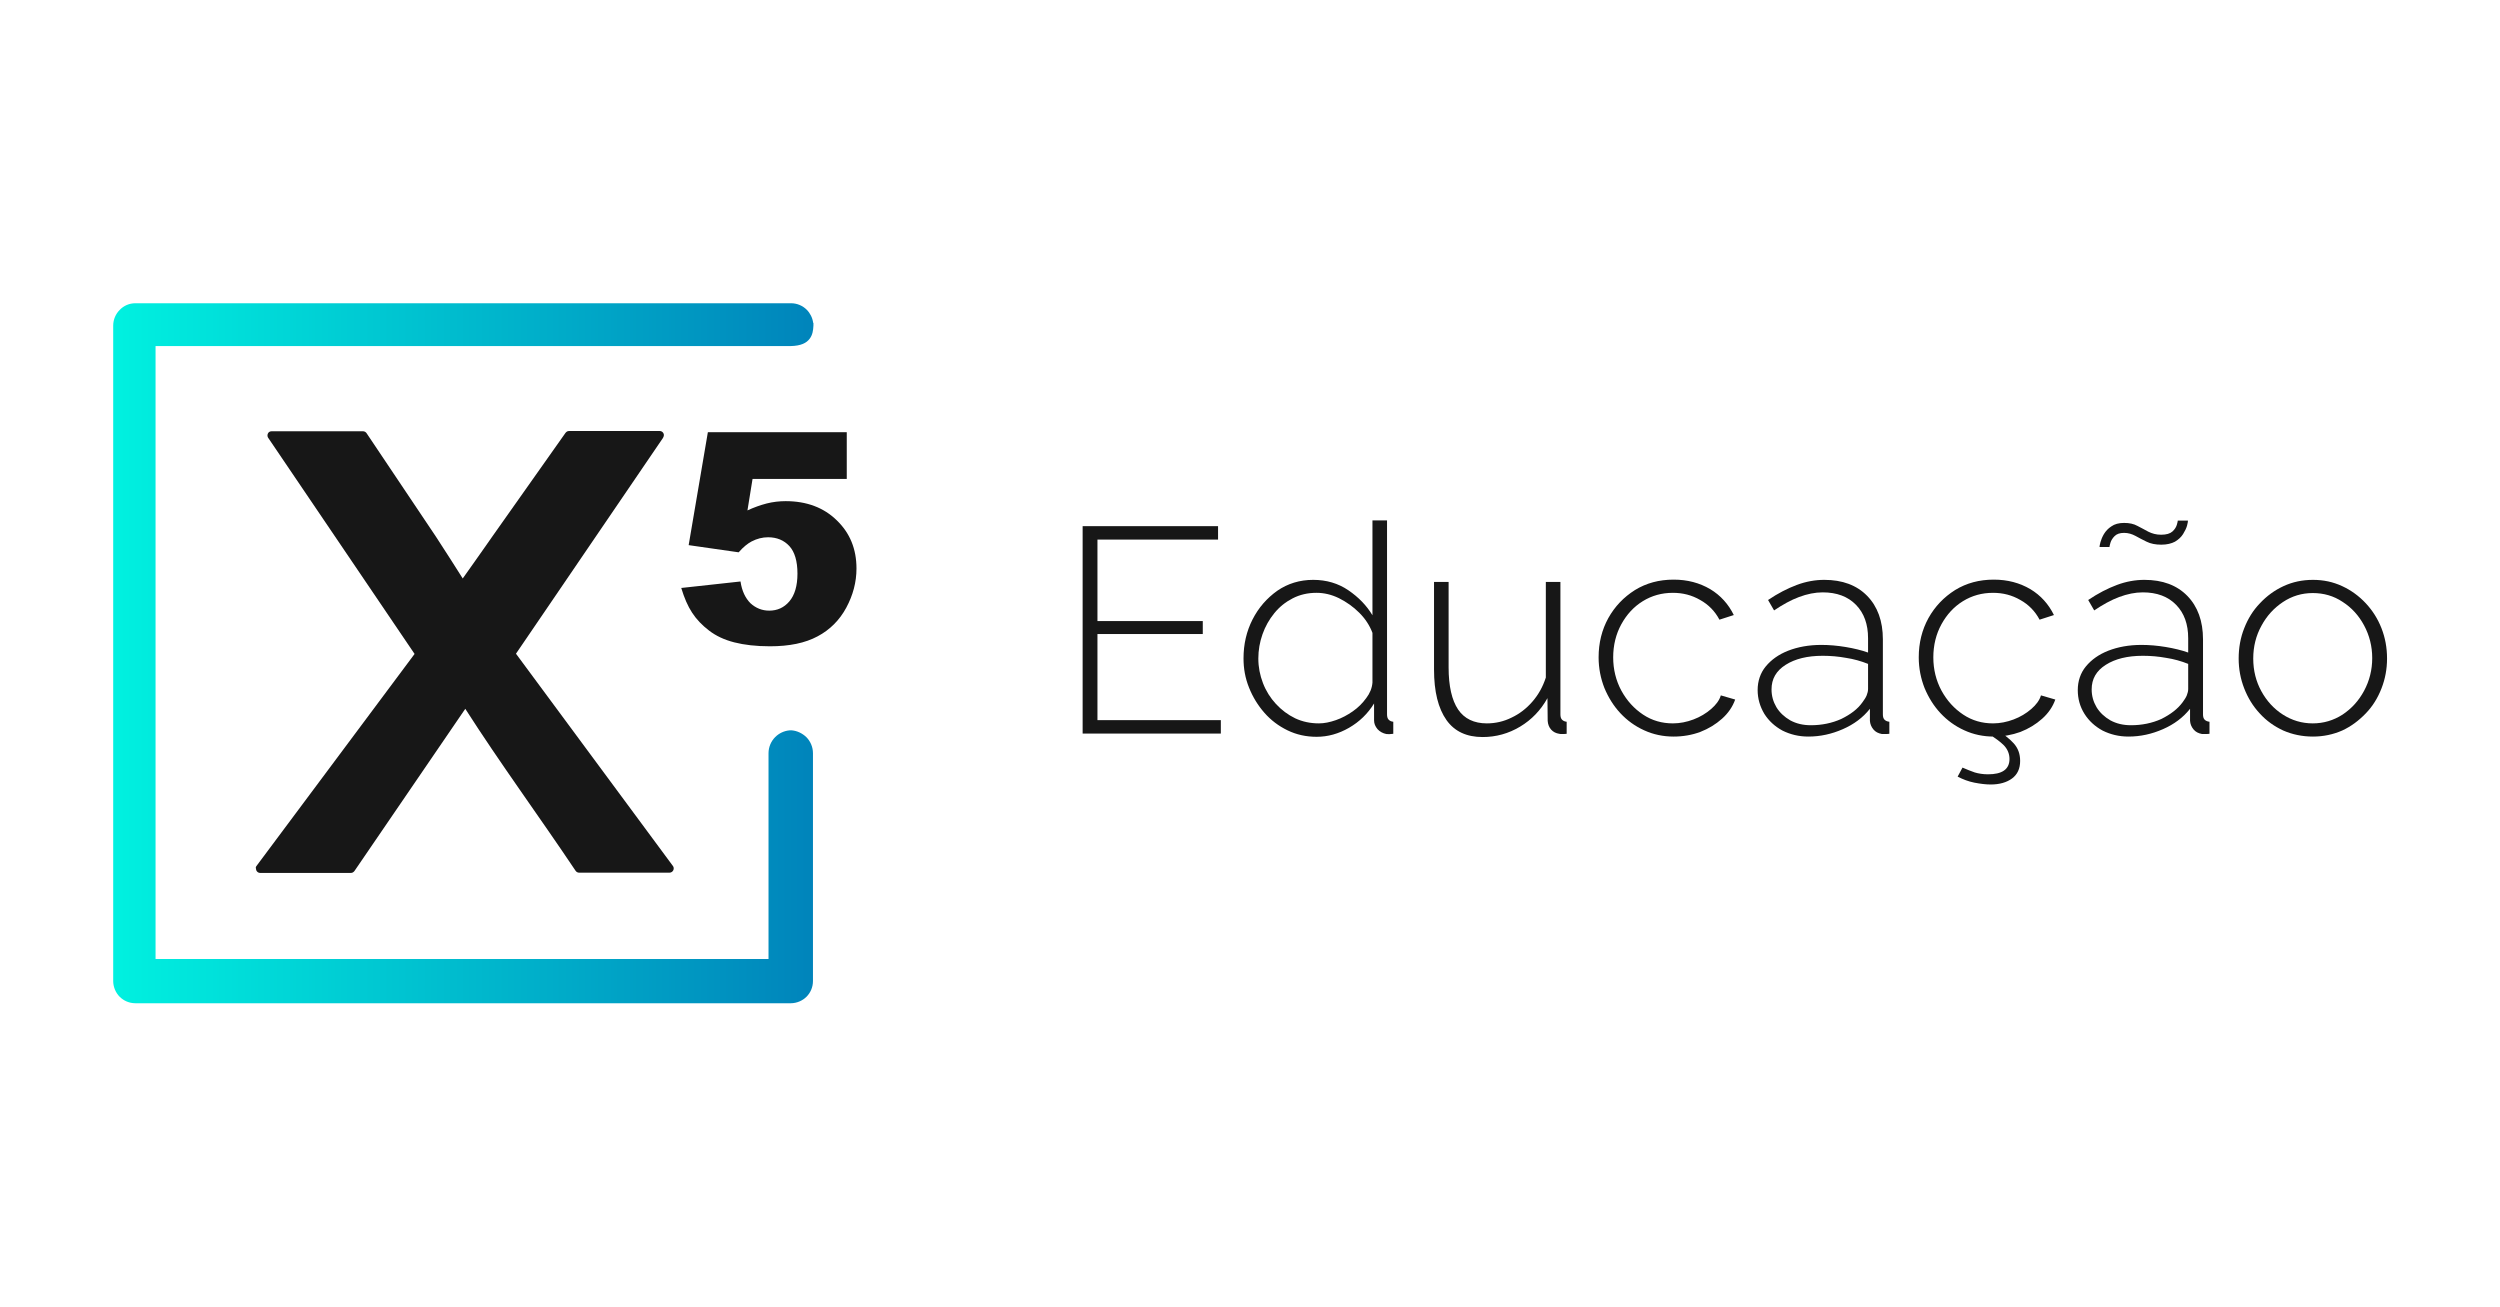 <?xml version="1.0" encoding="utf-8"?>
<!-- Generator: Adobe Illustrator 26.2.1, SVG Export Plug-In . SVG Version: 6.00 Build 0)  -->
<svg version="1.1" id="logo_degrade_black_horizontal_00000076578253608261885390000010495024886039718542_"
	 xmlns="http://www.w3.org/2000/svg" xmlns:xlink="http://www.w3.org/1999/xlink" x="0px" y="0px" viewBox="0 0 1080 564.5"
	 style="enable-background:new 0 0 1080 564.5;" xml:space="preserve">
<style type="text/css">
	.st0{fill:#171717;}
	.st1{fill-rule:evenodd;clip-rule:evenodd;fill:#171717;}
	.st2{fill-rule:evenodd;clip-rule:evenodd;fill:url(#SVGID_1_);}
</style>
<g id="logo_degrade_black_horizontal">
	<g>
		<path class="st0" d="M527.4,311.1v5.8h-59.7v-89.6h58.5v5.8h-52.1v35.2h45.5v5.6h-45.5v37.2H527.4z"/>
		<path class="st0" d="M537.2,284.4c0-6.1,1.3-11.7,3.9-16.8c2.6-5.1,6.2-9.2,10.7-12.4c4.5-3.1,9.7-4.7,15.5-4.7
			c5.7,0,10.8,1.5,15.2,4.5c4.4,3,7.9,6.6,10.4,10.8v-41h6.3v83.8c0,1,0.2,1.8,0.7,2.3c0.5,0.5,1.1,0.8,2,0.9v5.2
			c-1.3,0.2-2.4,0.2-3,0.1c-1.5-0.3-2.8-1-3.8-2.1c-1-1.2-1.5-2.4-1.5-3.8v-7.3c-2.7,4.4-6.3,7.9-10.8,10.5c-4.5,2.6-9.2,3.9-14,3.9
			c-4.5,0-8.7-0.9-12.6-2.8c-3.9-1.9-7.2-4.4-10-7.6c-2.8-3.2-5-6.8-6.6-10.8C537.9,292.9,537.2,288.7,537.2,284.4z M592.9,294.9
			v-21.5c-1.2-3.2-3.1-6.1-5.7-8.7c-2.6-2.6-5.6-4.7-8.8-6.3c-3.3-1.6-6.5-2.3-9.7-2.3c-3.8,0-7.2,0.8-10.3,2.4
			c-3.1,1.6-5.7,3.7-7.9,6.4c-2.2,2.7-3.9,5.7-5.1,9.1c-1.2,3.4-1.8,6.9-1.8,10.5c0,3.7,0.7,7.2,2,10.6c1.3,3.4,3.2,6.4,5.6,9
			c2.4,2.6,5.2,4.7,8.3,6.2c3.2,1.5,6.6,2.2,10.3,2.2c2.3,0,4.7-0.5,7.3-1.4c2.6-0.9,5-2.2,7.3-3.8c2.3-1.6,4.2-3.5,5.8-5.7
			C591.8,299.5,592.7,297.3,592.9,294.9z"/>
		<path class="st0" d="M619.5,289.2v-37.8h6.3v36.9c0,8.1,1.4,14.2,4.1,18.2c2.7,4,6.9,6,12.4,6c3.7,0,7.3-0.8,10.7-2.5
			c3.4-1.6,6.4-3.9,9-6.9c2.6-3,4.5-6.4,5.8-10.4v-41.3h6.3v57.2c0,1,0.2,1.8,0.7,2.3c0.5,0.5,1.1,0.8,2,0.9v5.2
			c-0.8,0.1-1.5,0.1-2,0.1c-0.5,0-0.9,0-1.2-0.1c-1.4-0.2-2.6-0.8-3.5-1.8c-0.9-1-1.4-2.3-1.5-3.8l-0.1-9.8
			c-2.9,5.2-6.8,9.3-11.8,12.3c-5,3-10.4,4.5-16.2,4.5c-6.9,0-12.1-2.4-15.6-7.3C621.3,306,619.5,298.8,619.5,289.2z"/>
		<path class="st0" d="M723,318.2c-4.5,0-8.8-0.9-12.7-2.7c-4-1.8-7.4-4.3-10.3-7.4c-2.9-3.1-5.2-6.8-6.9-10.9
			c-1.6-4.1-2.5-8.5-2.5-13.2c0-6.3,1.4-11.9,4.2-17c2.8-5,6.6-9,11.5-12.1c4.9-3,10.4-4.5,16.7-4.5c6,0,11.2,1.4,15.8,4.1
			c4.5,2.7,7.9,6.5,10.2,11.2l-6.2,2c-1.9-3.6-4.7-6.5-8.3-8.5c-3.6-2.1-7.5-3.1-11.8-3.1c-4.8,0-9.1,1.2-13,3.6
			c-3.9,2.4-7,5.8-9.3,10c-2.3,4.2-3.5,9-3.5,14.3c0,5.2,1.2,10,3.5,14.3c2.4,4.4,5.5,7.8,9.4,10.4c3.9,2.6,8.2,3.8,12.9,3.8
			c3,0,6-0.6,8.9-1.7c2.9-1.1,5.4-2.6,7.6-4.5c2.1-1.8,3.6-3.8,4.2-5.9l6.2,1.8c-1.1,3.1-3,5.9-5.7,8.3c-2.7,2.4-5.8,4.3-9.4,5.7
			C731,317.5,727.1,318.2,723,318.2z"/>
		<path class="st0" d="M759.3,298.1c0-3.9,1.2-7.4,3.5-10.2c2.4-2.9,5.6-5.2,9.7-6.8c4.1-1.6,8.9-2.5,14.3-2.5
			c3.4,0,6.9,0.3,10.5,0.9c3.6,0.6,6.9,1.4,9.7,2.4v-6.2c0-6-1.7-10.8-5.2-14.4c-3.5-3.6-8.3-5.4-14.4-5.4c-3.3,0-6.7,0.7-10.2,2
			c-3.5,1.3-7.1,3.3-10.8,5.8l-2.6-4.5c4.3-2.9,8.4-5,12.4-6.5c4-1.5,8-2.2,11.9-2.2c7.8,0,14,2.3,18.5,6.9
			c4.5,4.6,6.8,10.9,6.8,18.8v32.4c0,1,0.2,1.8,0.7,2.3c0.5,0.5,1.2,0.8,2.1,0.9v5.2c-0.8,0.1-1.4,0.1-1.9,0.1c-0.5,0-0.9,0-1.3,0
			c-1.6-0.3-2.8-0.9-3.7-2c-0.9-1.1-1.4-2.3-1.5-3.7v-5.2c-3,3.8-6.9,6.7-11.7,8.8c-4.8,2.1-9.7,3.2-14.9,3.2
			c-4.1,0-7.8-0.9-11.2-2.6c-3.3-1.8-5.9-4.2-7.8-7.2C760.3,305.2,759.3,301.8,759.3,298.1z M804.5,303.5c0.8-1.1,1.5-2.1,1.9-3.1
			c0.4-1,0.6-1.9,0.6-2.8v-10.8c-3-1.2-6.2-2.1-9.5-2.6c-3.3-0.6-6.6-0.9-10.1-0.9c-6.6,0-11.9,1.3-16,3.9
			c-4.1,2.6-6.1,6.1-6.1,10.6c0,2.8,0.7,5.3,2.1,7.7c1.4,2.3,3.4,4.2,6,5.7c2.6,1.4,5.5,2.1,8.9,2.1c4.7,0,9.1-0.9,13.1-2.7
			C799.5,308.6,802.5,306.3,804.5,303.5z"/>
		<path class="st0" d="M861.3,318.2c-4.5,0-8.8-0.9-12.7-2.7c-4-1.8-7.4-4.3-10.3-7.4c-2.9-3.1-5.2-6.8-6.9-10.9
			c-1.6-4.1-2.5-8.5-2.5-13.2c0-6.3,1.4-11.9,4.2-17c2.8-5,6.6-9,11.5-12.1c4.9-3,10.4-4.5,16.7-4.5c6,0,11.2,1.4,15.8,4.1
			c4.5,2.7,7.9,6.5,10.2,11.2l-6.2,2c-1.9-3.6-4.7-6.5-8.3-8.5c-3.6-2.1-7.5-3.1-11.8-3.1c-4.8,0-9.1,1.2-13,3.6
			c-3.9,2.4-7,5.8-9.3,10c-2.3,4.2-3.5,9-3.5,14.3c0,5.2,1.2,10,3.5,14.3c2.4,4.4,5.5,7.8,9.4,10.4c3.9,2.6,8.2,3.8,12.9,3.8
			c3,0,6-0.6,8.9-1.7c2.9-1.1,5.4-2.6,7.6-4.5c2.1-1.8,3.6-3.8,4.2-5.9l6.2,1.8c-1.1,3.1-3,5.9-5.7,8.3c-2.7,2.4-5.8,4.3-9.4,5.7
			C869.2,317.5,865.4,318.2,861.3,318.2z M860,338.9c-2.2,0-4.5-0.3-7.1-0.8c-2.5-0.5-4.9-1.4-7.2-2.6l2.1-3.9
			c1.8,0.8,3.6,1.5,5.3,2.1c1.7,0.5,3.6,0.8,5.7,0.8c3,0,5.3-0.5,6.9-1.6c1.6-1.1,2.4-2.8,2.4-5s-0.8-4.2-2.4-5.9
			c-1.6-1.6-3.9-3.3-6.8-5l3.2-1.9c3.3,1.9,5.9,3.9,7.8,6c1.9,2.1,2.8,4.6,2.8,7.6c0,3.4-1.2,5.9-3.5,7.6
			C866.9,338,863.8,338.9,860,338.9z"/>
		<path class="st0" d="M897.6,298.1c0-3.9,1.2-7.4,3.5-10.2c2.4-2.9,5.6-5.2,9.7-6.8c4.1-1.6,8.9-2.5,14.3-2.5
			c3.4,0,6.9,0.3,10.5,0.9c3.6,0.6,6.9,1.4,9.7,2.4v-6.2c0-6-1.7-10.8-5.2-14.4c-3.5-3.6-8.3-5.4-14.4-5.4c-3.3,0-6.7,0.7-10.2,2
			c-3.5,1.3-7.1,3.3-10.8,5.8l-2.6-4.5c4.3-2.9,8.4-5,12.4-6.5c4-1.5,8-2.2,11.9-2.2c7.8,0,14,2.3,18.5,6.9
			c4.5,4.6,6.8,10.9,6.8,18.8v32.4c0,1,0.2,1.8,0.7,2.3c0.5,0.5,1.2,0.8,2.1,0.9v5.2c-0.8,0.1-1.4,0.1-1.9,0.1c-0.5,0-0.9,0-1.3,0
			c-1.6-0.3-2.8-0.9-3.7-2c-0.9-1.1-1.4-2.3-1.5-3.7v-5.2c-3,3.8-6.9,6.7-11.7,8.8c-4.8,2.1-9.7,3.2-14.9,3.2
			c-4.1,0-7.8-0.9-11.2-2.6c-3.3-1.8-5.9-4.2-7.8-7.2C898.5,305.2,897.6,301.8,897.6,298.1z M942.8,303.5c0.8-1.1,1.5-2.1,1.9-3.1
			c0.4-1,0.6-1.9,0.6-2.8v-10.8c-3-1.2-6.2-2.1-9.5-2.6c-3.3-0.6-6.6-0.9-10.1-0.9c-6.6,0-11.9,1.3-16,3.9
			c-4.1,2.6-6.1,6.1-6.1,10.6c0,2.8,0.7,5.3,2.1,7.7c1.4,2.3,3.4,4.2,6,5.7c2.6,1.4,5.5,2.1,8.9,2.1c4.7,0,9.1-0.9,13.1-2.7
			C937.7,308.6,940.7,306.3,942.8,303.5z M933.7,235.3c-2.5,0-4.6-0.4-6.4-1.3c-1.7-0.8-3.3-1.7-4.8-2.5c-1.5-0.8-3.1-1.3-4.9-1.3
			c-1.9,0-3.2,0.5-4.1,1.4c-0.9,0.9-1.5,1.9-1.8,2.9c-0.3,1-0.4,1.6-0.4,1.8h-4.3c0-0.3,0.1-1,0.4-2.1c0.3-1.1,0.8-2.3,1.5-3.5
			c0.8-1.3,1.8-2.4,3.2-3.3c1.4-1,3.2-1.5,5.5-1.5c2.3,0,4.2,0.4,5.8,1.3c1.6,0.8,3.2,1.7,4.7,2.5c1.6,0.8,3.4,1.3,5.5,1.3
			c2.3,0,3.9-0.5,4.9-1.4c1-0.9,1.6-1.9,1.9-2.9c0.3-1,0.4-1.6,0.4-1.8h4.4c0,0.3-0.1,1.1-0.4,2.2c-0.3,1.1-0.9,2.3-1.7,3.6
			c-0.8,1.3-2,2.4-3.5,3.3C938.1,234.8,936.1,235.3,933.7,235.3z"/>
		<path class="st0" d="M999.2,318.2c-4.6,0-8.9-0.9-12.8-2.6c-3.9-1.8-7.3-4.2-10.2-7.4c-2.9-3.1-5.1-6.7-6.7-10.8
			c-1.6-4.1-2.4-8.4-2.4-12.9c0-4.7,0.8-9.1,2.4-13.1c1.6-4.1,3.8-7.7,6.8-10.8c2.9-3.1,6.3-5.6,10.2-7.4c3.9-1.8,8.1-2.7,12.7-2.7
			s8.7,0.9,12.6,2.7c3.9,1.8,7.3,4.3,10.2,7.4c2.9,3.1,5.2,6.7,6.8,10.8c1.6,4.1,2.4,8.4,2.4,13.1c0,4.5-0.8,8.8-2.4,12.9
			c-1.6,4.1-3.8,7.7-6.8,10.8s-6.3,5.6-10.2,7.4C1007.9,317.3,1003.7,318.2,999.2,318.2z M973.4,284.5c0,5.2,1.2,9.9,3.5,14.1
			c2.3,4.2,5.4,7.6,9.3,10.1c3.9,2.5,8.2,3.8,12.9,3.8c4.7,0,9-1.3,12.9-3.8c3.9-2.6,7-6,9.3-10.3c2.3-4.3,3.5-9,3.5-14.1
			c0-5.1-1.2-9.8-3.5-14.1c-2.3-4.3-5.4-7.7-9.3-10.2c-3.9-2.6-8.2-3.8-12.9-3.8c-4.7,0-9,1.3-12.9,3.9c-3.9,2.6-7,6-9.3,10.3
			C974.6,274.6,973.4,279.3,973.4,284.5z"/>
	</g>
	<path class="st1" d="M110.8,374.1l68.3-91.6l-63.2-93.3c-0.6-0.8-0.4-2,0.4-2.6c0.3-0.2,0.7-0.3,1.1-0.3l39.4,0
		c0.7,0,1.3,0.4,1.6,0.9l29.9,44.6c2.9,4.4,10.3,16,11.6,18.1c3.6-5,6.9-9.8,10.1-14.3l2.8-4l31.5-44.6c0.4-0.5,0.9-0.8,1.5-0.8
		l39.2,0c1,0,1.8,0.8,1.8,1.8c0,0.4-0.2,0.8-0.4,1.2l-63.5,93.2l67.8,91.7c0.6,0.8,0.4,2-0.5,2.6c-0.3,0.2-0.7,0.3-1,0.3l-39,0
		c-0.7,0-1.3-0.4-1.6-0.9c-15.6-23.3-32.5-46.3-47.6-69.9l-47.9,70.1c-0.4,0.5-0.9,0.8-1.5,0.8l-39.2,0c-1,0-1.8-0.8-1.8-1.8
		C110.4,374.9,110.5,374.5,110.8,374.1z"/>
	<path class="st1" d="M305.8,186.7h60v20.2h-40.7l-2.2,13.6c2.8-1.3,5.6-2.3,8.3-3c2.8-0.7,5.5-1,8.2-1c9.1,0,16.5,2.8,22.1,8.3
		c5.7,5.5,8.5,12.4,8.5,20.8c0,5.9-1.5,11.5-4.4,16.9c-2.9,5.4-7.1,9.6-12.4,12.4c-5.4,2.9-12.2,4.3-20.6,4.3
		c-6,0-11.1-0.6-15.4-1.7c-4.3-1.1-7.9-2.8-10.9-5.1c-3-2.3-5.4-4.8-7.3-7.7c-1.9-2.9-3.4-6.4-4.7-10.7l25.6-2.8
		c0.6,4.1,2.1,7.2,4.3,9.4c2.3,2.1,5,3.2,8.1,3.2c3.5,0,6.4-1.3,8.7-4c2.3-2.7,3.5-6.7,3.5-12c0-5.4-1.2-9.4-3.5-11.9
		c-2.3-2.5-5.4-3.8-9.2-3.8c-2.4,0-4.8,0.6-7.1,1.8c-1.7,0.9-3.6,2.4-5.6,4.7l-21.6-3.1L305.8,186.7z"/>
	<linearGradient id="SVGID_1_" gradientUnits="userSpaceOnUse" x1="48.804" y1="282.248" x2="351.255" y2="282.248">
		<stop  offset="0" style="stop-color:#00F1E0"/>
		<stop  offset="1" style="stop-color:#0084BB"/>
	</linearGradient>
	<path class="st2" d="M58.5,131h283.2c2.7,0,5.1,1.1,6.8,2.8c1.5,1.5,2.5,3.5,2.8,5.7h0.1v1.2h0c-0.1,2.1-0.4,4-1.6,5.6
		c-1.4,1.9-3.8,3.1-8.2,3.2l-0.2,0H67.2v264.8h264.8v-88.9c0-2.7,1.1-5.2,2.9-7l0,0c1.6-1.6,3.8-2.7,6.3-2.9v0h0.8v0
		c2.4,0.2,4.6,1.3,6.3,2.9l0,0c1.8,1.8,2.9,4.3,2.9,7v98.4c0,2.7-1.1,5.1-2.8,6.8l0,0c-1.7,1.7-4.2,2.8-6.8,2.8H58.5
		c-2.7,0-5.1-1.1-6.8-2.8l0,0c-1.7-1.7-2.8-4.2-2.8-6.8V140.7c0-2.7,1.1-5.1,2.8-6.8C53.4,132.1,55.8,131,58.5,131z"/>
</g>
</svg>
